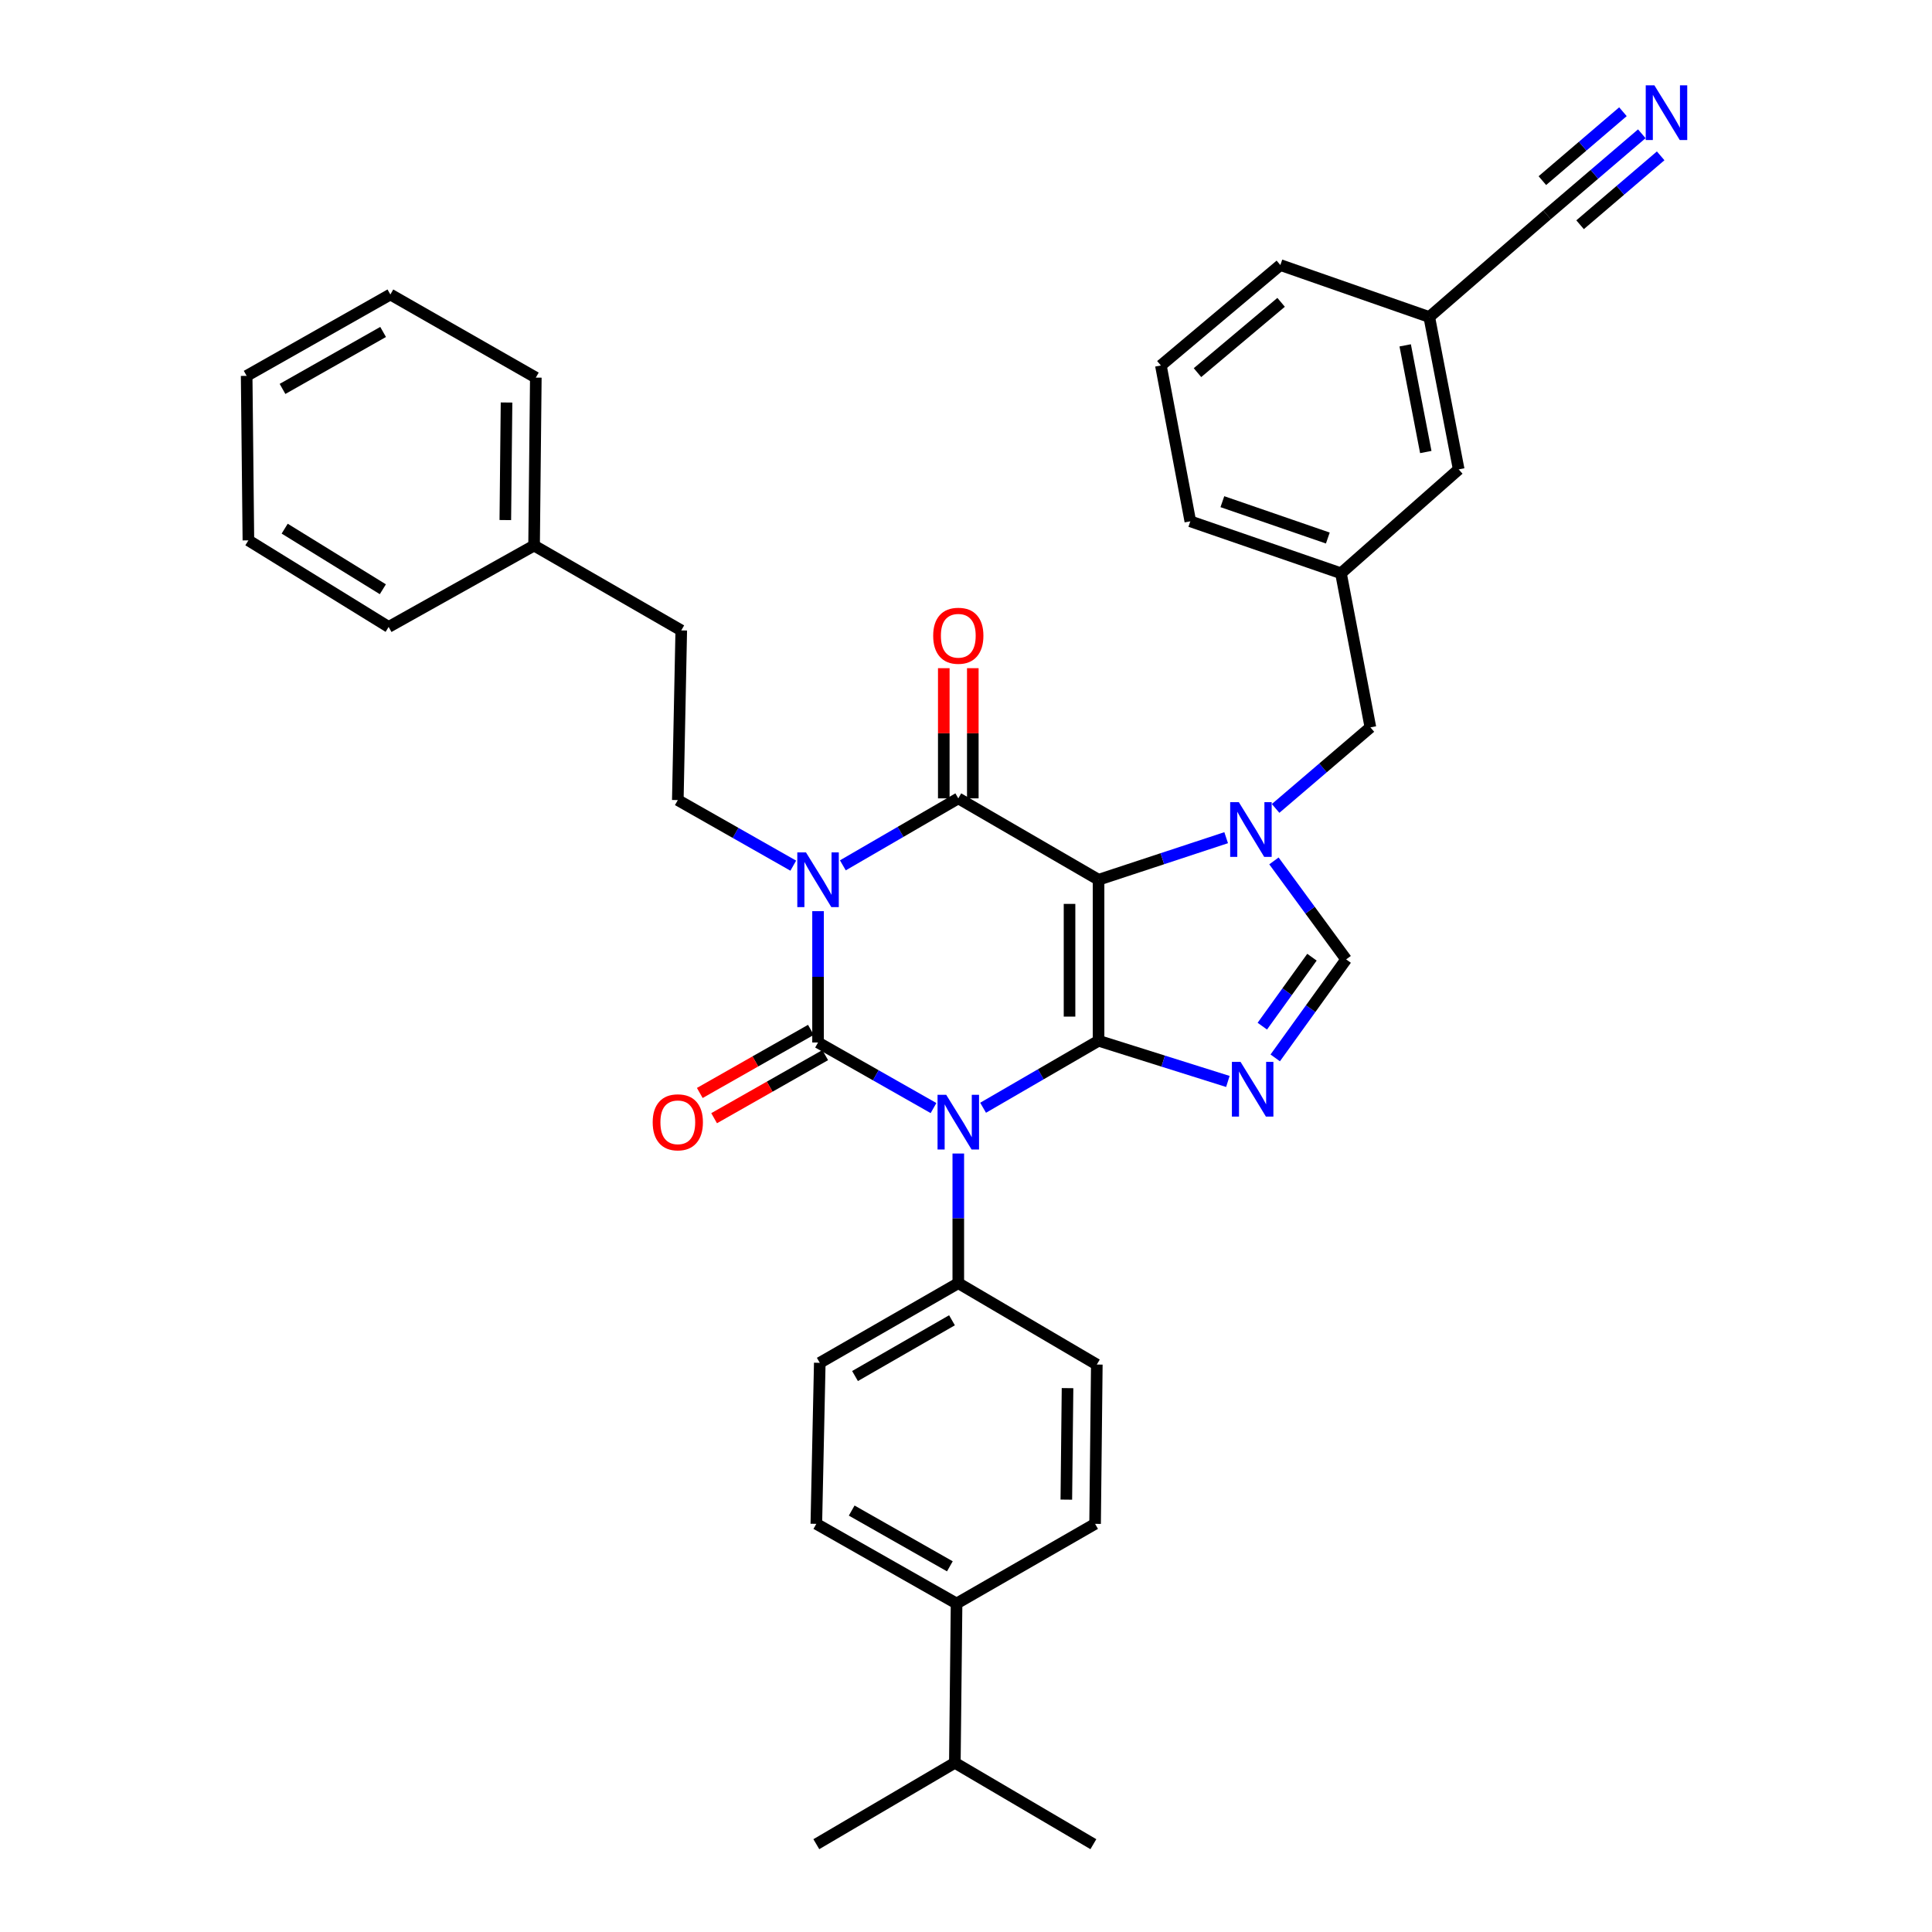 <?xml version='1.0' encoding='iso-8859-1'?>
<svg version='1.1' baseProfile='full'
              xmlns='http://www.w3.org/2000/svg'
                      xmlns:rdkit='http://www.rdkit.org/xml'
                      xmlns:xlink='http://www.w3.org/1999/xlink'
                  xml:space='preserve'
width='1000px' height='1000px' viewBox='0 0 1000 1000'>
<!-- END OF HEADER -->
<rect style='opacity:1.0;fill:#FFFFFF;stroke:none' width='1000' height='1000' x='0' y='0'> </rect>
<path class='bond-0' d='M 423.422,471.617 L 423.422,505.605' style='fill:none;fill-rule:evenodd;stroke:#0000FF;stroke-width:6px;stroke-linecap:butt;stroke-linejoin:miter;stroke-opacity:1' />
<path class='bond-0' d='M 423.422,505.605 L 423.422,539.592' style='fill:none;fill-rule:evenodd;stroke:#000000;stroke-width:6px;stroke-linecap:butt;stroke-linejoin:miter;stroke-opacity:1' />
<path class='bond-1' d='M 436.26,447.902 L 466.136,430.567' style='fill:none;fill-rule:evenodd;stroke:#0000FF;stroke-width:6px;stroke-linecap:butt;stroke-linejoin:miter;stroke-opacity:1' />
<path class='bond-1' d='M 466.136,430.567 L 496.012,413.231' style='fill:none;fill-rule:evenodd;stroke:#000000;stroke-width:6px;stroke-linecap:butt;stroke-linejoin:miter;stroke-opacity:1' />
<path class='bond-2' d='M 410.595,448.066 L 380.713,431.095' style='fill:none;fill-rule:evenodd;stroke:#0000FF;stroke-width:6px;stroke-linecap:butt;stroke-linejoin:miter;stroke-opacity:1' />
<path class='bond-2' d='M 380.713,431.095 L 350.832,414.124' style='fill:none;fill-rule:evenodd;stroke:#000000;stroke-width:6px;stroke-linecap:butt;stroke-linejoin:miter;stroke-opacity:1' />
<path class='bond-3' d='M 423.422,539.592 L 453.303,556.563' style='fill:none;fill-rule:evenodd;stroke:#000000;stroke-width:6px;stroke-linecap:butt;stroke-linejoin:miter;stroke-opacity:1' />
<path class='bond-3' d='M 453.303,556.563 L 483.185,573.535' style='fill:none;fill-rule:evenodd;stroke:#0000FF;stroke-width:6px;stroke-linecap:butt;stroke-linejoin:miter;stroke-opacity:1' />
<path class='bond-4' d='M 419.712,533.061 L 390.961,549.39' style='fill:none;fill-rule:evenodd;stroke:#000000;stroke-width:6px;stroke-linecap:butt;stroke-linejoin:miter;stroke-opacity:1' />
<path class='bond-4' d='M 390.961,549.39 L 362.209,565.72' style='fill:none;fill-rule:evenodd;stroke:#FF0000;stroke-width:6px;stroke-linecap:butt;stroke-linejoin:miter;stroke-opacity:1' />
<path class='bond-4' d='M 427.131,546.123 L 398.38,562.453' style='fill:none;fill-rule:evenodd;stroke:#000000;stroke-width:6px;stroke-linecap:butt;stroke-linejoin:miter;stroke-opacity:1' />
<path class='bond-4' d='M 398.38,562.453 L 369.628,578.782' style='fill:none;fill-rule:evenodd;stroke:#FF0000;stroke-width:6px;stroke-linecap:butt;stroke-linejoin:miter;stroke-opacity:1' />
<path class='bond-5' d='M 496.012,597.063 L 496.012,630.615' style='fill:none;fill-rule:evenodd;stroke:#0000FF;stroke-width:6px;stroke-linecap:butt;stroke-linejoin:miter;stroke-opacity:1' />
<path class='bond-5' d='M 496.012,630.615 L 496.012,664.168' style='fill:none;fill-rule:evenodd;stroke:#000000;stroke-width:6px;stroke-linecap:butt;stroke-linejoin:miter;stroke-opacity:1' />
<path class='bond-6' d='M 508.85,573.371 L 538.731,556.035' style='fill:none;fill-rule:evenodd;stroke:#0000FF;stroke-width:6px;stroke-linecap:butt;stroke-linejoin:miter;stroke-opacity:1' />
<path class='bond-6' d='M 538.731,556.035 L 568.611,538.699' style='fill:none;fill-rule:evenodd;stroke:#000000;stroke-width:6px;stroke-linecap:butt;stroke-linejoin:miter;stroke-opacity:1' />
<path class='bond-7' d='M 496.012,413.231 L 568.611,455.351' style='fill:none;fill-rule:evenodd;stroke:#000000;stroke-width:6px;stroke-linecap:butt;stroke-linejoin:miter;stroke-opacity:1' />
<path class='bond-8' d='M 503.523,413.231 L 503.523,379.54' style='fill:none;fill-rule:evenodd;stroke:#000000;stroke-width:6px;stroke-linecap:butt;stroke-linejoin:miter;stroke-opacity:1' />
<path class='bond-8' d='M 503.523,379.54 L 503.523,345.848' style='fill:none;fill-rule:evenodd;stroke:#FF0000;stroke-width:6px;stroke-linecap:butt;stroke-linejoin:miter;stroke-opacity:1' />
<path class='bond-8' d='M 488.501,413.231 L 488.501,379.54' style='fill:none;fill-rule:evenodd;stroke:#000000;stroke-width:6px;stroke-linecap:butt;stroke-linejoin:miter;stroke-opacity:1' />
<path class='bond-8' d='M 488.501,379.54 L 488.501,345.848' style='fill:none;fill-rule:evenodd;stroke:#FF0000;stroke-width:6px;stroke-linecap:butt;stroke-linejoin:miter;stroke-opacity:1' />
<path class='bond-9' d='M 600.875,189.176 L 662.708,137.191' style='fill:none;fill-rule:evenodd;stroke:#000000;stroke-width:6px;stroke-linecap:butt;stroke-linejoin:miter;stroke-opacity:1' />
<path class='bond-9' d='M 619.817,192.877 L 663.1,156.487' style='fill:none;fill-rule:evenodd;stroke:#000000;stroke-width:6px;stroke-linecap:butt;stroke-linejoin:miter;stroke-opacity:1' />
<path class='bond-10' d='M 600.875,189.176 L 616.106,269.836' style='fill:none;fill-rule:evenodd;stroke:#000000;stroke-width:6px;stroke-linecap:butt;stroke-linejoin:miter;stroke-opacity:1' />
<path class='bond-11' d='M 568.611,455.351 L 568.611,538.699' style='fill:none;fill-rule:evenodd;stroke:#000000;stroke-width:6px;stroke-linecap:butt;stroke-linejoin:miter;stroke-opacity:1' />
<path class='bond-11' d='M 553.589,467.854 L 553.589,526.197' style='fill:none;fill-rule:evenodd;stroke:#000000;stroke-width:6px;stroke-linecap:butt;stroke-linejoin:miter;stroke-opacity:1' />
<path class='bond-12' d='M 568.611,455.351 L 601.636,444.469' style='fill:none;fill-rule:evenodd;stroke:#000000;stroke-width:6px;stroke-linecap:butt;stroke-linejoin:miter;stroke-opacity:1' />
<path class='bond-12' d='M 601.636,444.469 L 634.661,433.586' style='fill:none;fill-rule:evenodd;stroke:#0000FF;stroke-width:6px;stroke-linecap:butt;stroke-linejoin:miter;stroke-opacity:1' />
<path class='bond-13' d='M 568.611,538.699 L 602.075,549.229' style='fill:none;fill-rule:evenodd;stroke:#000000;stroke-width:6px;stroke-linecap:butt;stroke-linejoin:miter;stroke-opacity:1' />
<path class='bond-13' d='M 602.075,549.229 L 635.54,559.758' style='fill:none;fill-rule:evenodd;stroke:#0000FF;stroke-width:6px;stroke-linecap:butt;stroke-linejoin:miter;stroke-opacity:1' />
<path class='bond-14' d='M 660.056,547.564 L 678.411,522.071' style='fill:none;fill-rule:evenodd;stroke:#0000FF;stroke-width:6px;stroke-linecap:butt;stroke-linejoin:miter;stroke-opacity:1' />
<path class='bond-14' d='M 678.411,522.071 L 696.766,496.579' style='fill:none;fill-rule:evenodd;stroke:#000000;stroke-width:6px;stroke-linecap:butt;stroke-linejoin:miter;stroke-opacity:1' />
<path class='bond-14' d='M 653.372,531.139 L 666.22,513.294' style='fill:none;fill-rule:evenodd;stroke:#0000FF;stroke-width:6px;stroke-linecap:butt;stroke-linejoin:miter;stroke-opacity:1' />
<path class='bond-14' d='M 666.22,513.294 L 679.069,495.449' style='fill:none;fill-rule:evenodd;stroke:#000000;stroke-width:6px;stroke-linecap:butt;stroke-linejoin:miter;stroke-opacity:1' />
<path class='bond-15' d='M 696.766,496.579 L 678.077,471.093' style='fill:none;fill-rule:evenodd;stroke:#000000;stroke-width:6px;stroke-linecap:butt;stroke-linejoin:miter;stroke-opacity:1' />
<path class='bond-15' d='M 678.077,471.093 L 659.389,445.607' style='fill:none;fill-rule:evenodd;stroke:#0000FF;stroke-width:6px;stroke-linecap:butt;stroke-linejoin:miter;stroke-opacity:1' />
<path class='bond-16' d='M 660.251,418.441 L 684.785,397.463' style='fill:none;fill-rule:evenodd;stroke:#0000FF;stroke-width:6px;stroke-linecap:butt;stroke-linejoin:miter;stroke-opacity:1' />
<path class='bond-16' d='M 684.785,397.463 L 709.318,376.485' style='fill:none;fill-rule:evenodd;stroke:#000000;stroke-width:6px;stroke-linecap:butt;stroke-linejoin:miter;stroke-opacity:1' />
<path class='bond-17' d='M 662.708,137.191 L 739.788,164.081' style='fill:none;fill-rule:evenodd;stroke:#000000;stroke-width:6px;stroke-linecap:butt;stroke-linejoin:miter;stroke-opacity:1' />
<path class='bond-18' d='M 616.106,269.836 L 694.079,296.718' style='fill:none;fill-rule:evenodd;stroke:#000000;stroke-width:6px;stroke-linecap:butt;stroke-linejoin:miter;stroke-opacity:1' />
<path class='bond-18' d='M 632.698,259.667 L 687.279,278.484' style='fill:none;fill-rule:evenodd;stroke:#000000;stroke-width:6px;stroke-linecap:butt;stroke-linejoin:miter;stroke-opacity:1' />
<path class='bond-19' d='M 276.439,282.38 L 352.617,326.295' style='fill:none;fill-rule:evenodd;stroke:#000000;stroke-width:6px;stroke-linecap:butt;stroke-linejoin:miter;stroke-opacity:1' />
<path class='bond-20' d='M 276.439,282.38 L 277.34,195.452' style='fill:none;fill-rule:evenodd;stroke:#000000;stroke-width:6px;stroke-linecap:butt;stroke-linejoin:miter;stroke-opacity:1' />
<path class='bond-20' d='M 261.552,269.185 L 262.183,208.335' style='fill:none;fill-rule:evenodd;stroke:#000000;stroke-width:6px;stroke-linecap:butt;stroke-linejoin:miter;stroke-opacity:1' />
<path class='bond-21' d='M 276.439,282.38 L 201.161,324.5' style='fill:none;fill-rule:evenodd;stroke:#000000;stroke-width:6px;stroke-linecap:butt;stroke-linejoin:miter;stroke-opacity:1' />
<path class='bond-22' d='M 350.832,414.124 L 352.617,326.295' style='fill:none;fill-rule:evenodd;stroke:#000000;stroke-width:6px;stroke-linecap:butt;stroke-linejoin:miter;stroke-opacity:1' />
<path class='bond-23' d='M 495.119,829.97 L 422.529,788.743' style='fill:none;fill-rule:evenodd;stroke:#000000;stroke-width:6px;stroke-linecap:butt;stroke-linejoin:miter;stroke-opacity:1' />
<path class='bond-23' d='M 491.649,810.724 L 440.836,781.864' style='fill:none;fill-rule:evenodd;stroke:#000000;stroke-width:6px;stroke-linecap:butt;stroke-linejoin:miter;stroke-opacity:1' />
<path class='bond-24' d='M 495.119,829.97 L 494.226,912.417' style='fill:none;fill-rule:evenodd;stroke:#000000;stroke-width:6px;stroke-linecap:butt;stroke-linejoin:miter;stroke-opacity:1' />
<path class='bond-25' d='M 495.119,829.97 L 566.816,788.743' style='fill:none;fill-rule:evenodd;stroke:#000000;stroke-width:6px;stroke-linecap:butt;stroke-linejoin:miter;stroke-opacity:1' />
<path class='bond-26' d='M 422.529,788.743 L 424.315,705.395' style='fill:none;fill-rule:evenodd;stroke:#000000;stroke-width:6px;stroke-linecap:butt;stroke-linejoin:miter;stroke-opacity:1' />
<path class='bond-27' d='M 566.816,788.743 L 567.709,706.288' style='fill:none;fill-rule:evenodd;stroke:#000000;stroke-width:6px;stroke-linecap:butt;stroke-linejoin:miter;stroke-opacity:1' />
<path class='bond-27' d='M 551.929,776.212 L 552.554,718.493' style='fill:none;fill-rule:evenodd;stroke:#000000;stroke-width:6px;stroke-linecap:butt;stroke-linejoin:miter;stroke-opacity:1' />
<path class='bond-28' d='M 496.012,664.168 L 567.709,706.288' style='fill:none;fill-rule:evenodd;stroke:#000000;stroke-width:6px;stroke-linecap:butt;stroke-linejoin:miter;stroke-opacity:1' />
<path class='bond-29' d='M 496.012,664.168 L 424.315,705.395' style='fill:none;fill-rule:evenodd;stroke:#000000;stroke-width:6px;stroke-linecap:butt;stroke-linejoin:miter;stroke-opacity:1' />
<path class='bond-29' d='M 492.746,683.374 L 442.558,712.234' style='fill:none;fill-rule:evenodd;stroke:#000000;stroke-width:6px;stroke-linecap:butt;stroke-linejoin:miter;stroke-opacity:1' />
<path class='bond-30' d='M 494.226,912.417 L 422.529,954.545' style='fill:none;fill-rule:evenodd;stroke:#000000;stroke-width:6px;stroke-linecap:butt;stroke-linejoin:miter;stroke-opacity:1' />
<path class='bond-31' d='M 494.226,912.417 L 565.923,954.545' style='fill:none;fill-rule:evenodd;stroke:#000000;stroke-width:6px;stroke-linecap:butt;stroke-linejoin:miter;stroke-opacity:1' />
<path class='bond-32' d='M 277.34,195.452 L 202.054,152.43' style='fill:none;fill-rule:evenodd;stroke:#000000;stroke-width:6px;stroke-linecap:butt;stroke-linejoin:miter;stroke-opacity:1' />
<path class='bond-33' d='M 201.161,324.5 L 128.571,279.693' style='fill:none;fill-rule:evenodd;stroke:#000000;stroke-width:6px;stroke-linecap:butt;stroke-linejoin:miter;stroke-opacity:1' />
<path class='bond-33' d='M 198.163,304.996 L 147.35,273.631' style='fill:none;fill-rule:evenodd;stroke:#000000;stroke-width:6px;stroke-linecap:butt;stroke-linejoin:miter;stroke-opacity:1' />
<path class='bond-34' d='M 202.054,152.43 L 127.669,194.55' style='fill:none;fill-rule:evenodd;stroke:#000000;stroke-width:6px;stroke-linecap:butt;stroke-linejoin:miter;stroke-opacity:1' />
<path class='bond-34' d='M 198.298,171.82 L 146.229,201.304' style='fill:none;fill-rule:evenodd;stroke:#000000;stroke-width:6px;stroke-linecap:butt;stroke-linejoin:miter;stroke-opacity:1' />
<path class='bond-35' d='M 128.571,279.693 L 127.669,194.55' style='fill:none;fill-rule:evenodd;stroke:#000000;stroke-width:6px;stroke-linecap:butt;stroke-linejoin:miter;stroke-opacity:1' />
<path class='bond-36' d='M 739.788,164.081 L 755.019,242.947' style='fill:none;fill-rule:evenodd;stroke:#000000;stroke-width:6px;stroke-linecap:butt;stroke-linejoin:miter;stroke-opacity:1' />
<path class='bond-36' d='M 727.323,178.759 L 737.985,233.965' style='fill:none;fill-rule:evenodd;stroke:#000000;stroke-width:6px;stroke-linecap:butt;stroke-linejoin:miter;stroke-opacity:1' />
<path class='bond-37' d='M 739.788,164.081 L 800.728,111.203' style='fill:none;fill-rule:evenodd;stroke:#000000;stroke-width:6px;stroke-linecap:butt;stroke-linejoin:miter;stroke-opacity:1' />
<path class='bond-38' d='M 694.079,296.718 L 755.019,242.947' style='fill:none;fill-rule:evenodd;stroke:#000000;stroke-width:6px;stroke-linecap:butt;stroke-linejoin:miter;stroke-opacity:1' />
<path class='bond-39' d='M 694.079,296.718 L 709.318,376.485' style='fill:none;fill-rule:evenodd;stroke:#000000;stroke-width:6px;stroke-linecap:butt;stroke-linejoin:miter;stroke-opacity:1' />
<path class='bond-40' d='M 800.728,111.203 L 825.261,90.225' style='fill:none;fill-rule:evenodd;stroke:#000000;stroke-width:6px;stroke-linecap:butt;stroke-linejoin:miter;stroke-opacity:1' />
<path class='bond-40' d='M 825.261,90.225 L 849.795,69.247' style='fill:none;fill-rule:evenodd;stroke:#0000FF;stroke-width:6px;stroke-linecap:butt;stroke-linejoin:miter;stroke-opacity:1' />
<path class='bond-40' d='M 817.85,116.327 L 838.704,98.496' style='fill:none;fill-rule:evenodd;stroke:#000000;stroke-width:6px;stroke-linecap:butt;stroke-linejoin:miter;stroke-opacity:1' />
<path class='bond-40' d='M 838.704,98.496 L 859.557,80.665' style='fill:none;fill-rule:evenodd;stroke:#0000FF;stroke-width:6px;stroke-linecap:butt;stroke-linejoin:miter;stroke-opacity:1' />
<path class='bond-40' d='M 798.325,93.492 L 819.179,75.661' style='fill:none;fill-rule:evenodd;stroke:#000000;stroke-width:6px;stroke-linecap:butt;stroke-linejoin:miter;stroke-opacity:1' />
<path class='bond-40' d='M 819.179,75.661 L 840.032,57.83' style='fill:none;fill-rule:evenodd;stroke:#0000FF;stroke-width:6px;stroke-linecap:butt;stroke-linejoin:miter;stroke-opacity:1' />
<path  class='atom-0' d='M 417.162 441.191
L 426.442 456.191
Q 427.362 457.671, 428.842 460.351
Q 430.322 463.031, 430.402 463.191
L 430.402 441.191
L 434.162 441.191
L 434.162 469.511
L 430.282 469.511
L 420.322 453.111
Q 419.162 451.191, 417.922 448.991
Q 416.722 446.791, 416.362 446.111
L 416.362 469.511
L 412.682 469.511
L 412.682 441.191
L 417.162 441.191
' fill='#0000FF'/>
<path  class='atom-2' d='M 489.752 566.66
L 499.032 581.66
Q 499.952 583.14, 501.432 585.82
Q 502.912 588.5, 502.992 588.66
L 502.992 566.66
L 506.752 566.66
L 506.752 594.98
L 502.872 594.98
L 492.912 578.58
Q 491.752 576.66, 490.512 574.46
Q 489.312 572.26, 488.952 571.58
L 488.952 594.98
L 485.272 594.98
L 485.272 566.66
L 489.752 566.66
' fill='#0000FF'/>
<path  class='atom-4' d='M 483.012 329.062
Q 483.012 322.262, 486.372 318.462
Q 489.732 314.662, 496.012 314.662
Q 502.292 314.662, 505.652 318.462
Q 509.012 322.262, 509.012 329.062
Q 509.012 335.942, 505.612 339.862
Q 502.212 343.742, 496.012 343.742
Q 489.772 343.742, 486.372 339.862
Q 483.012 335.982, 483.012 329.062
M 496.012 340.542
Q 500.332 340.542, 502.652 337.662
Q 505.012 334.742, 505.012 329.062
Q 505.012 323.502, 502.652 320.702
Q 500.332 317.862, 496.012 317.862
Q 491.692 317.862, 489.332 320.662
Q 487.012 323.462, 487.012 329.062
Q 487.012 334.782, 489.332 337.662
Q 491.692 340.542, 496.012 340.542
' fill='#FF0000'/>
<path  class='atom-5' d='M 337.832 580.9
Q 337.832 574.1, 341.192 570.3
Q 344.552 566.5, 350.832 566.5
Q 357.112 566.5, 360.472 570.3
Q 363.832 574.1, 363.832 580.9
Q 363.832 587.78, 360.432 591.7
Q 357.032 595.58, 350.832 595.58
Q 344.592 595.58, 341.192 591.7
Q 337.832 587.82, 337.832 580.9
M 350.832 592.38
Q 355.152 592.38, 357.472 589.5
Q 359.832 586.58, 359.832 580.9
Q 359.832 575.34, 357.472 572.54
Q 355.152 569.7, 350.832 569.7
Q 346.512 569.7, 344.152 572.5
Q 341.832 575.3, 341.832 580.9
Q 341.832 586.62, 344.152 589.5
Q 346.512 592.38, 350.832 592.38
' fill='#FF0000'/>
<path  class='atom-9' d='M 642.11 549.635
L 651.39 564.635
Q 652.31 566.115, 653.79 568.795
Q 655.27 571.475, 655.35 571.635
L 655.35 549.635
L 659.11 549.635
L 659.11 577.955
L 655.23 577.955
L 645.27 561.555
Q 644.11 559.635, 642.87 557.435
Q 641.67 555.235, 641.31 554.555
L 641.31 577.955
L 637.63 577.955
L 637.63 549.635
L 642.11 549.635
' fill='#0000FF'/>
<path  class='atom-11' d='M 641.217 415.203
L 650.497 430.203
Q 651.417 431.683, 652.897 434.363
Q 654.377 437.043, 654.457 437.203
L 654.457 415.203
L 658.217 415.203
L 658.217 443.523
L 654.337 443.523
L 644.377 427.123
Q 643.217 425.203, 641.977 423.003
Q 640.777 420.803, 640.417 420.123
L 640.417 443.523
L 636.737 443.523
L 636.737 415.203
L 641.217 415.203
' fill='#0000FF'/>
<path  class='atom-36' d='M 856.309 44.165
L 865.589 59.165
Q 866.509 60.645, 867.989 63.325
Q 869.469 66.005, 869.549 66.165
L 869.549 44.165
L 873.309 44.165
L 873.309 72.485
L 869.429 72.485
L 859.469 56.085
Q 858.309 54.165, 857.069 51.965
Q 855.869 49.765, 855.509 49.085
L 855.509 72.485
L 851.829 72.485
L 851.829 44.165
L 856.309 44.165
' fill='#0000FF'/>
</svg>
